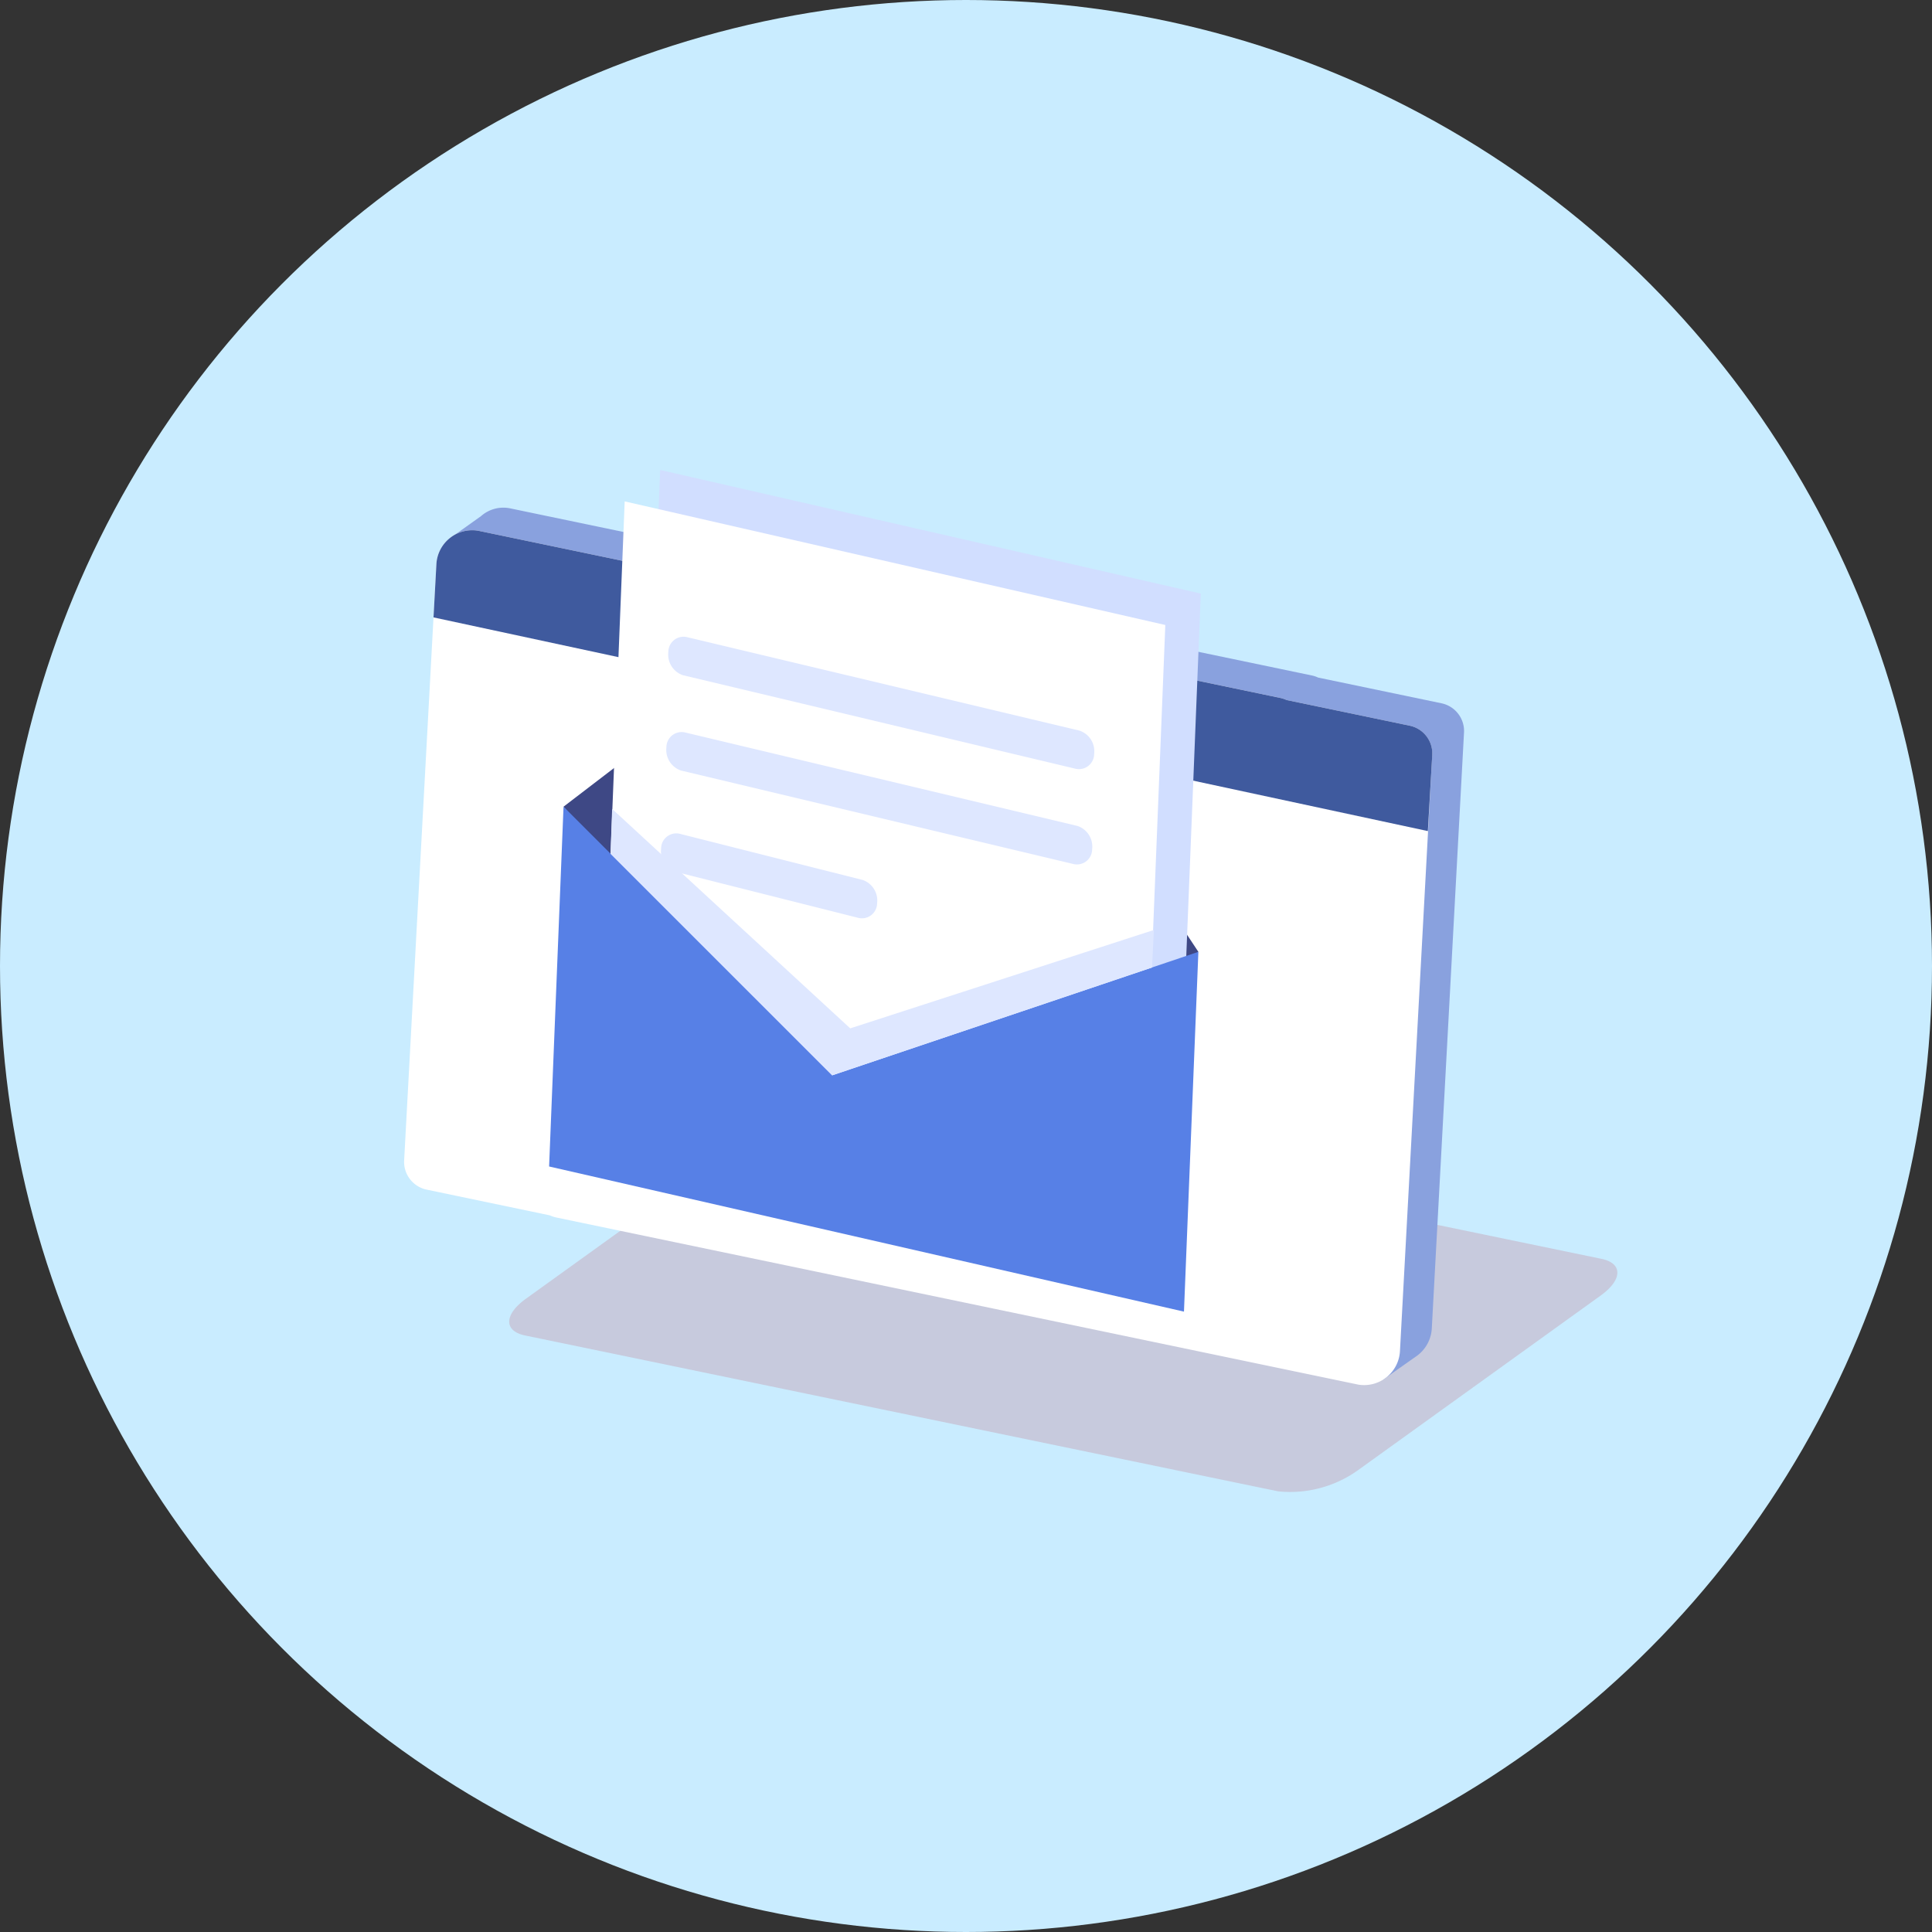 <svg height="138" viewBox="0 0 138 138" width="138" xmlns="http://www.w3.org/2000/svg"><rect x="0" y="0" width="138" height="138" fill="#333333" stroke="none"/><circle cx="69" cy="69" fill="#c9ecff" r="69"/><path d="m54.943 27.828-53.81-11.137c-1.525-.32-1.5-1.493.057-2.616l17.404-12.525a8.336 8.336 0 0 1 5.618-1.468l53.819 11.138c1.526.32 1.5 1.493-.057 2.616l-17.404 12.524a8.336 8.336 0 0 1 -5.618 1.468z" fill="#c7cadd" transform="translate(36.367 78.699)"/><path d="m88.294 33.492-8.811-1.837a2 2 0 0 0 -.43-.146l-57.321-11.949a2.413 2.413 0 0 0 -2.047.566l-2.12 1.51 1.133 1.62-2.229 41.223a2.025 2.025 0 0 0 1.6 2.149l56.837 13.184.171-.121 9.07 2.1s1.793-1.271 2.323-1.64a2.6 2.6 0 0 0 1.13-1.967l2.3-42.542a2.025 2.025 0 0 0 -1.606-2.15z" fill="#89a1de" transform="translate(14.669 16.743)"/><path d="m71.825 45.123-8.811-1.837a2 2 0 0 0 -.43-.146l-57.32-11.948a2.565 2.565 0 0 0 -2.964 2.376l-2.3 42.542a2.025 2.025 0 0 0 1.6 2.149l8.813 1.841a2 2 0 0 0 .43.146l57.319 11.945a2.565 2.565 0 0 0 2.963-2.376l2.3-42.542a2.025 2.025 0 0 0 -1.6-2.149z" fill="#fff" transform="translate(28.871 6.713)"/><path d="m84.971 45.123-8.8-1.834a2.046 2.046 0 0 0 -.446-.149l-57.316-11.948a2.565 2.565 0 0 0 -2.963 2.376l-.207 3.819 71.025 15.263.31-5.378a2.025 2.025 0 0 0 -1.603-2.149z" fill="#3f5a9e" transform="translate(15.726 6.713)"/><path d="m128.036 100.447-23.57 17.213-21.776-27.581 17.649-13.509 14.671 4.2z" fill="#3e4885" transform="translate(-42.438 -32.458)"/><path d="m158.686 52.688-38.616-8.829 1.757-43.859 38.616 8.829z" fill="#d1deff" transform="translate(-74.672 33.57)"/><path d="m140.276 68.988-38.616-8.829 1.757-43.859 38.616 8.829z" fill="#fff" transform="translate(-58.796 19.514)"/><path d="m120.557 210.757-45.347-10.368 1.03-25.7 19.191 19.188 26.155-8.82z" fill="#5780e6" transform="translate(-35.988 -117.069)"/><g fill="#dee7ff"><path d="m166.132 95.883-28.071-6.688a1.554 1.554 0 0 1 -1.038-1.655 1.087 1.087 0 0 1 1.3-1.071l28.077 6.688a1.554 1.554 0 0 1 1.038 1.655 1.087 1.087 0 0 1 -1.306 1.071z" transform="translate(-89.284 -40.967)"/><path d="m165.132 145.343-28.071-6.688a1.554 1.554 0 0 1 -1.038-1.655 1.087 1.087 0 0 1 1.3-1.071l28.071 6.688a1.555 1.555 0 0 1 1.038 1.655 1.087 1.087 0 0 1 -1.3 1.071z" transform="translate(-88.422 -83.618)"/><path d="m147.4 194.5-13.095-3.3a1.555 1.555 0 0 1 -1.034-1.658 1.086 1.086 0 0 1 1.3-1.067l13.095 3.306a1.554 1.554 0 0 1 1.034 1.658 1.086 1.086 0 0 1 -1.3 1.061z" transform="translate(-86.049 -128.927)"/><path d="m107.194 175.86-.114 3.194 15.833 15.833 22.843-7.7.136-2.683-21.692 7.028z" transform="translate(-63.47 -118.078)"/></g></svg>